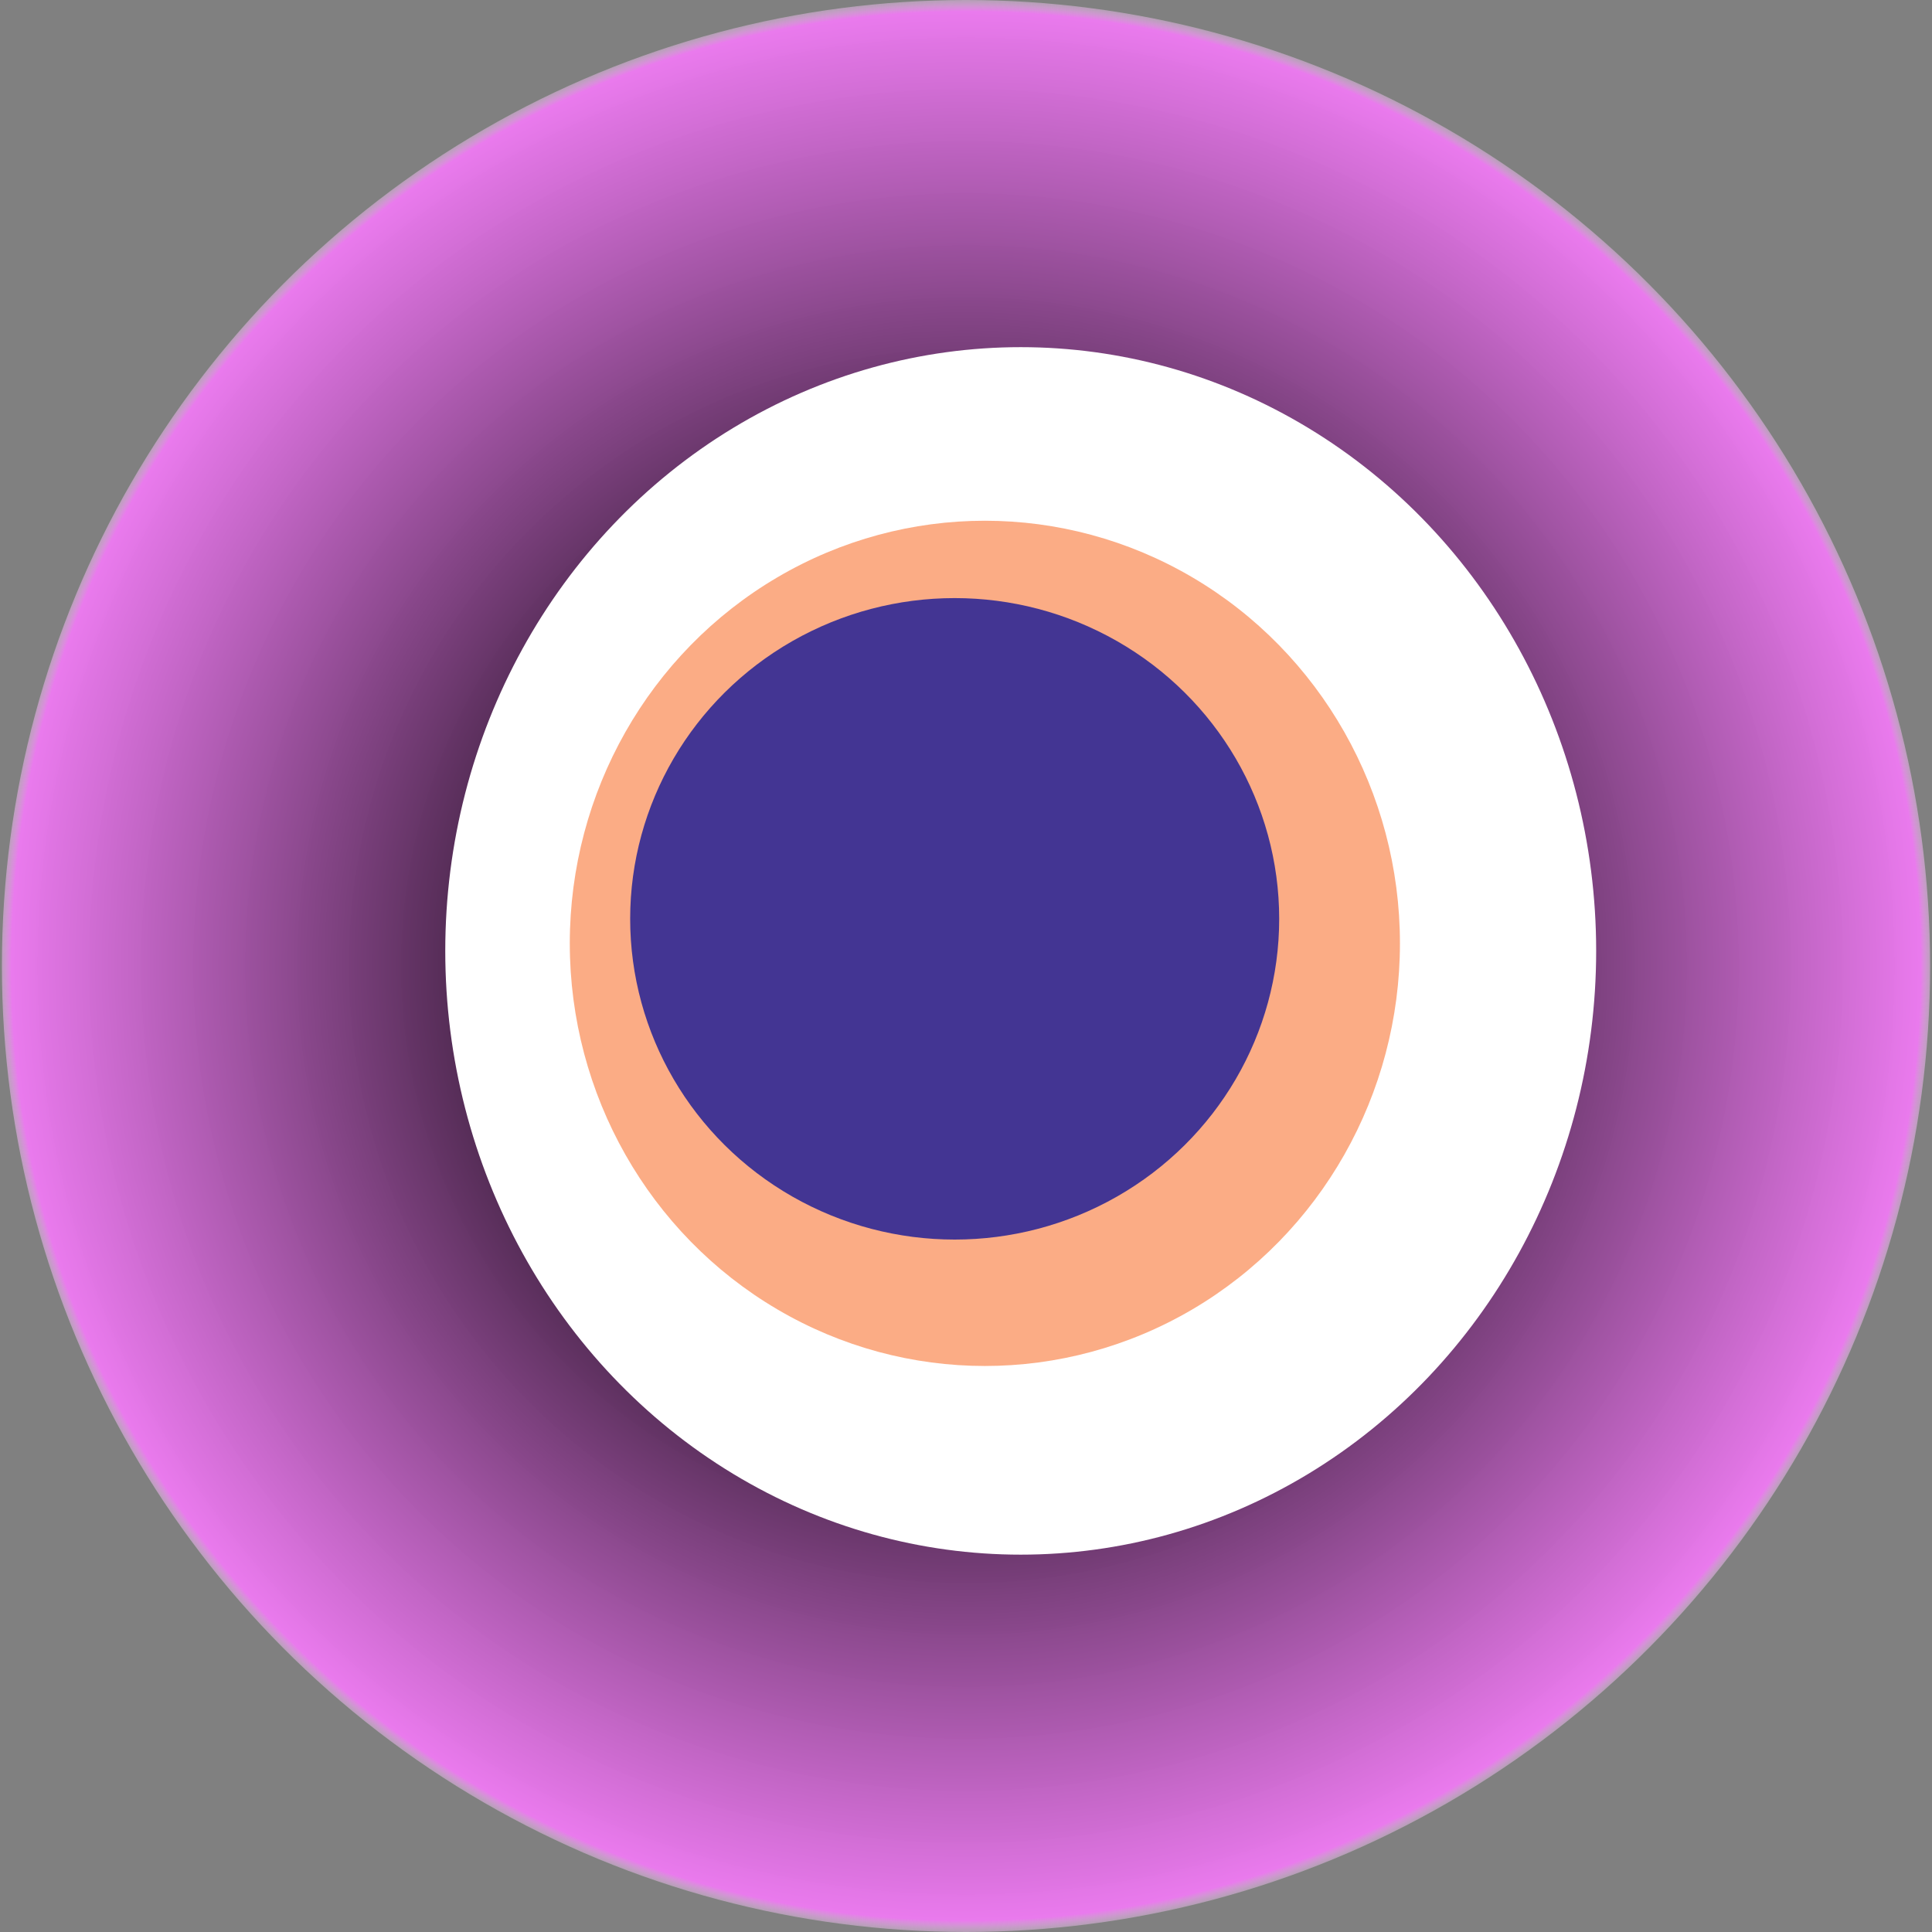 <svg width="1024" height="1024" xmlns="http://www.w3.org/2000/svg"><rect width="100%" height="100%" fill="#808080" stroke="none"/><g><title>0x762e472b0fb034f3c6507179fe0afcf0ceffe219</title><ellipse ry="512" rx="511" cy="512" cx="512" fill="url(#e_1_g)"/><ellipse ry="320" rx="305" cy="504" cx="541" fill="#FFF"/><ellipse ry="224" rx="220" cy="500" cx="522" fill="rgba(249,91,12,0.5)"/><ellipse ry="170" rx="172" cy="487" cx="506" fill="rgba(22, 24, 150, 0.8)"/><animateTransform attributeName="transform" begin="0s" dur="22s" type="rotate" from="360 512 512" to="0 512 512" repeatCount="indefinite"/><defs><radialGradient id="e_1_g"><stop offset="30%" stop-color="#000"/><stop offset="98%" stop-color="rgba(245,121,249,0.9)"/><stop offset="100%" stop-color="rgba(255,255,255,0.1)"/></radialGradient></defs></g></svg>